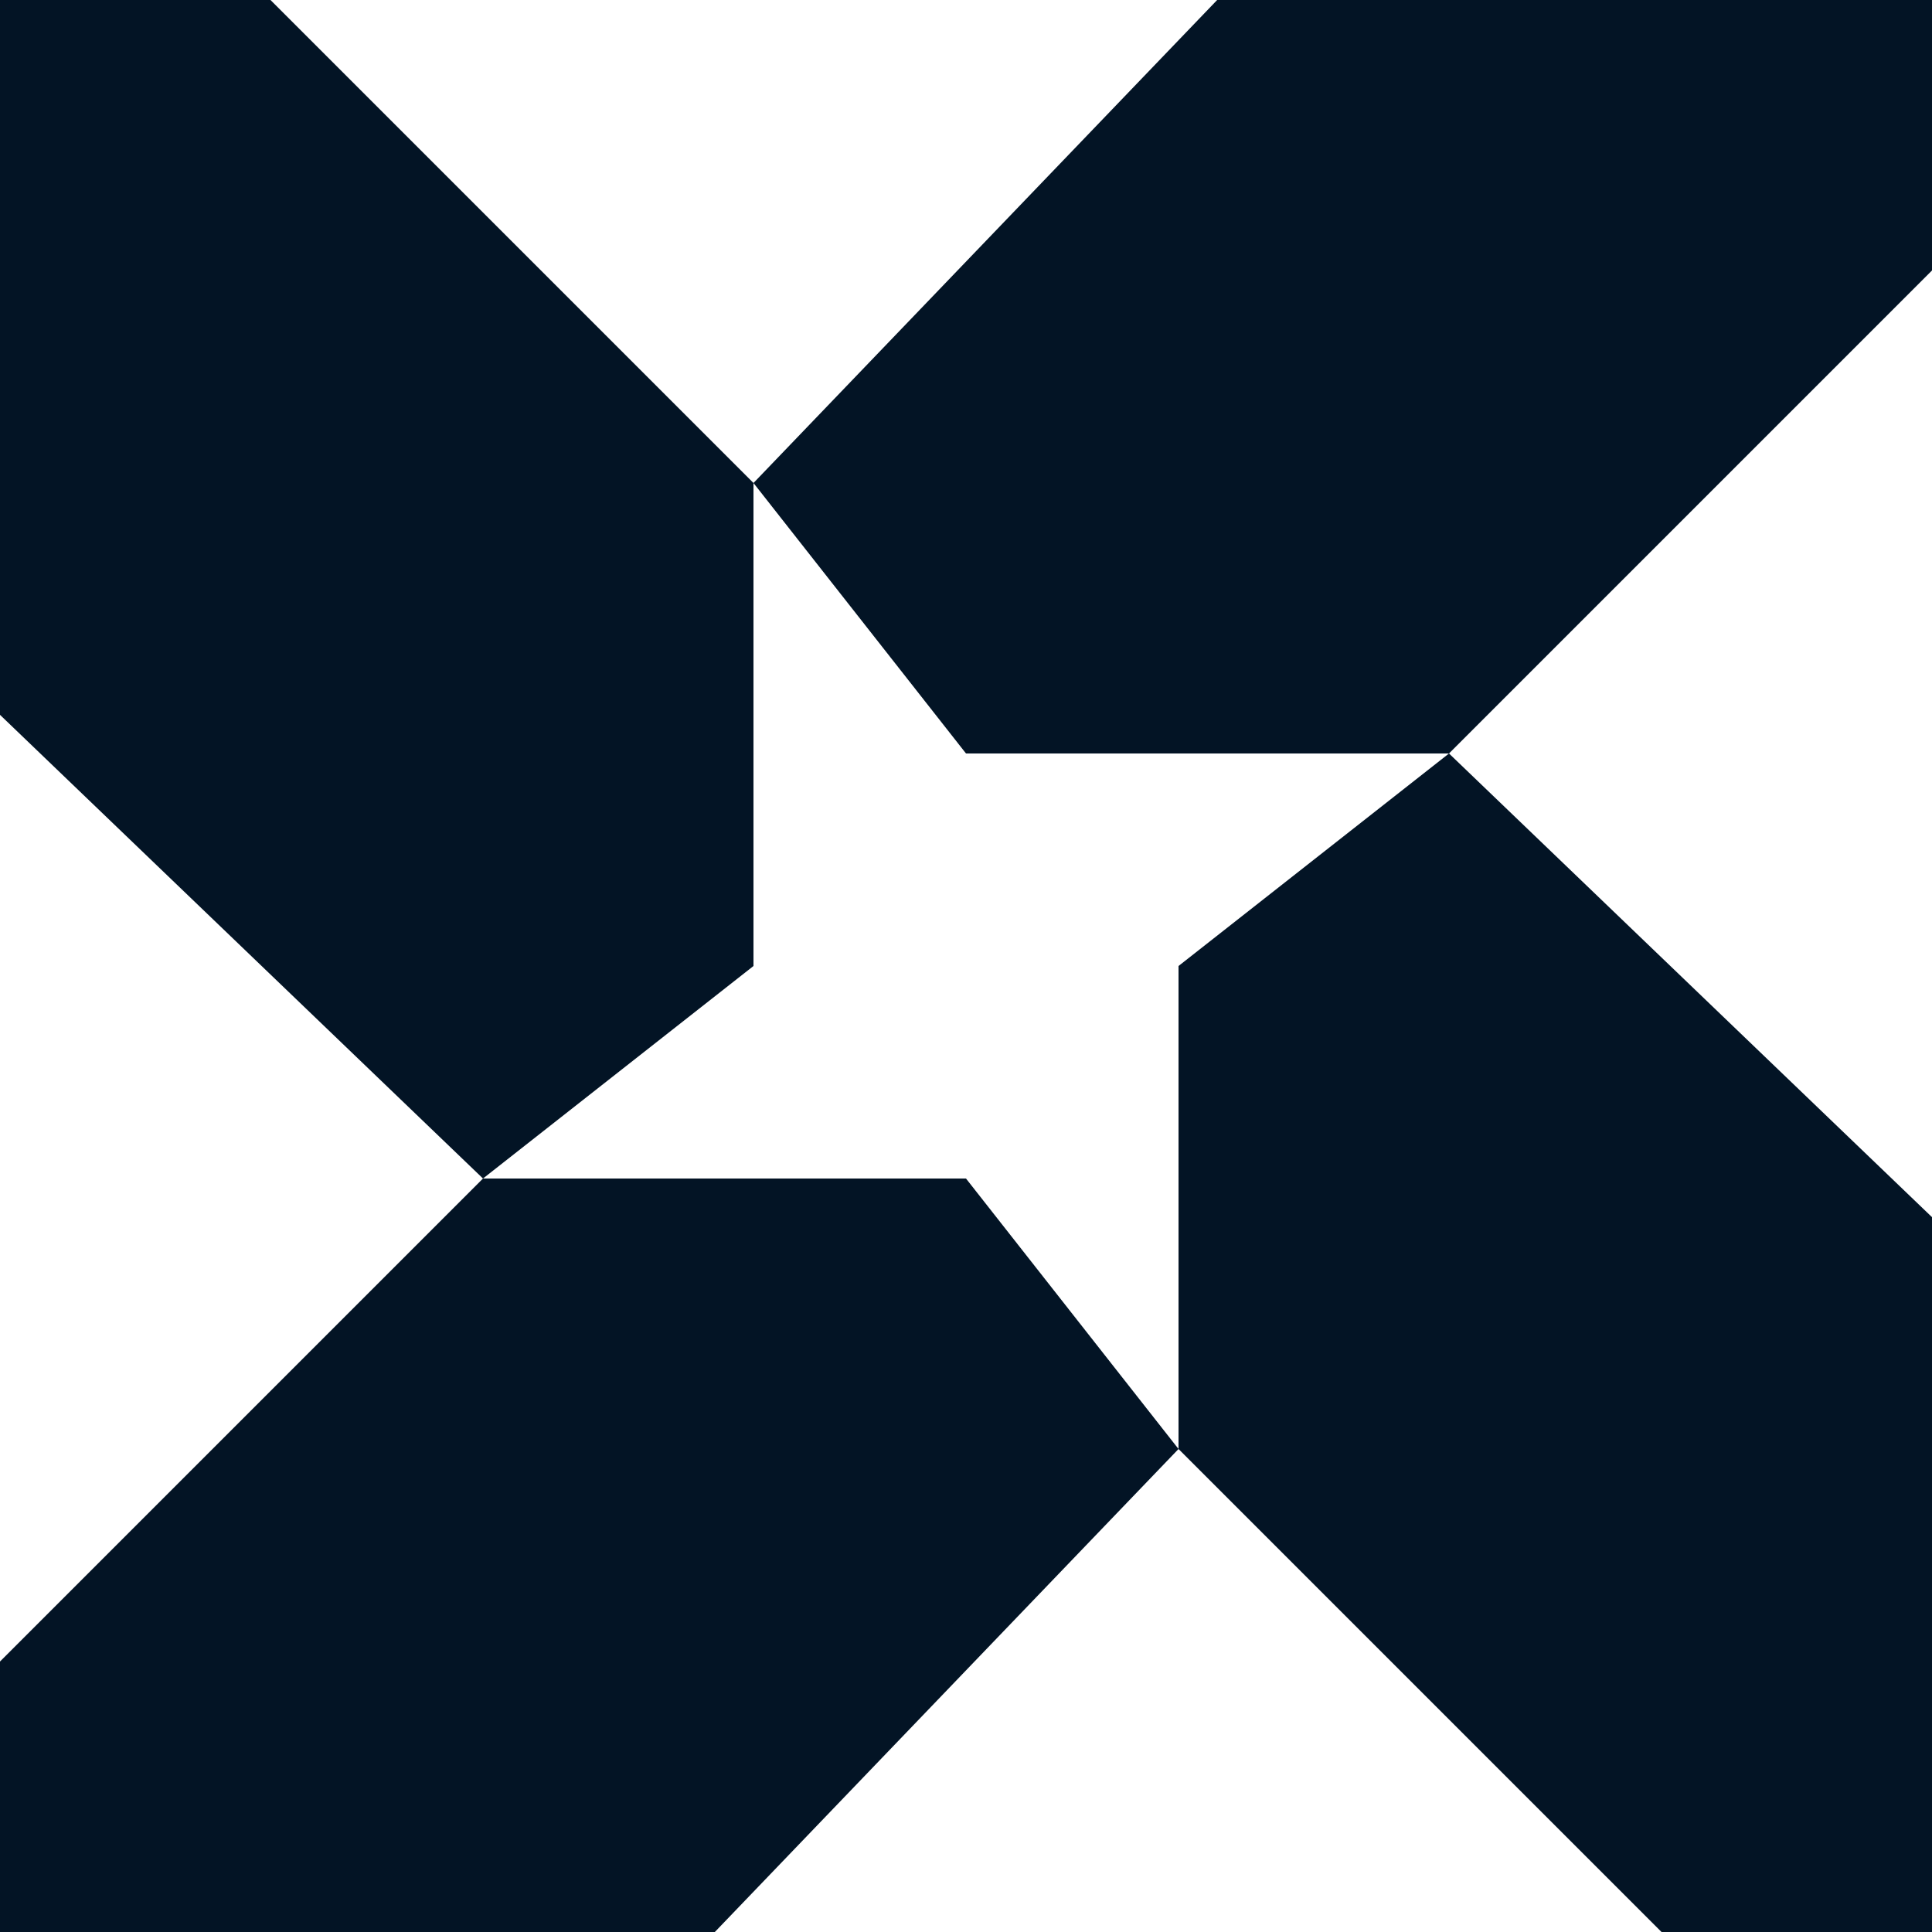 <svg width="100" height="100" viewBox="0 0 100 100" fill="none" xmlns="http://www.w3.org/2000/svg">
<g clip-path="url(#clip0_433_3544)">
<path d="M0 0H14L39 25V50L25 61L0 37V0Z" fill="#031425"/>
<path d="M0 100V86L25 61H50L61 75L37 100H0Z" fill="#031425"/>
<path d="M100 100H86L61 75V50L75 39L100 63V100Z" fill="#031425"/>
<path d="M100 0V14L75 39H50L39 25L63 0H100Z" fill="#031425"/>
</g>
<defs>
<clipPath id="clip0_433_3544">
<rect width="100" height="100" fill="white"/>
</clipPath>
</defs>
</svg>
